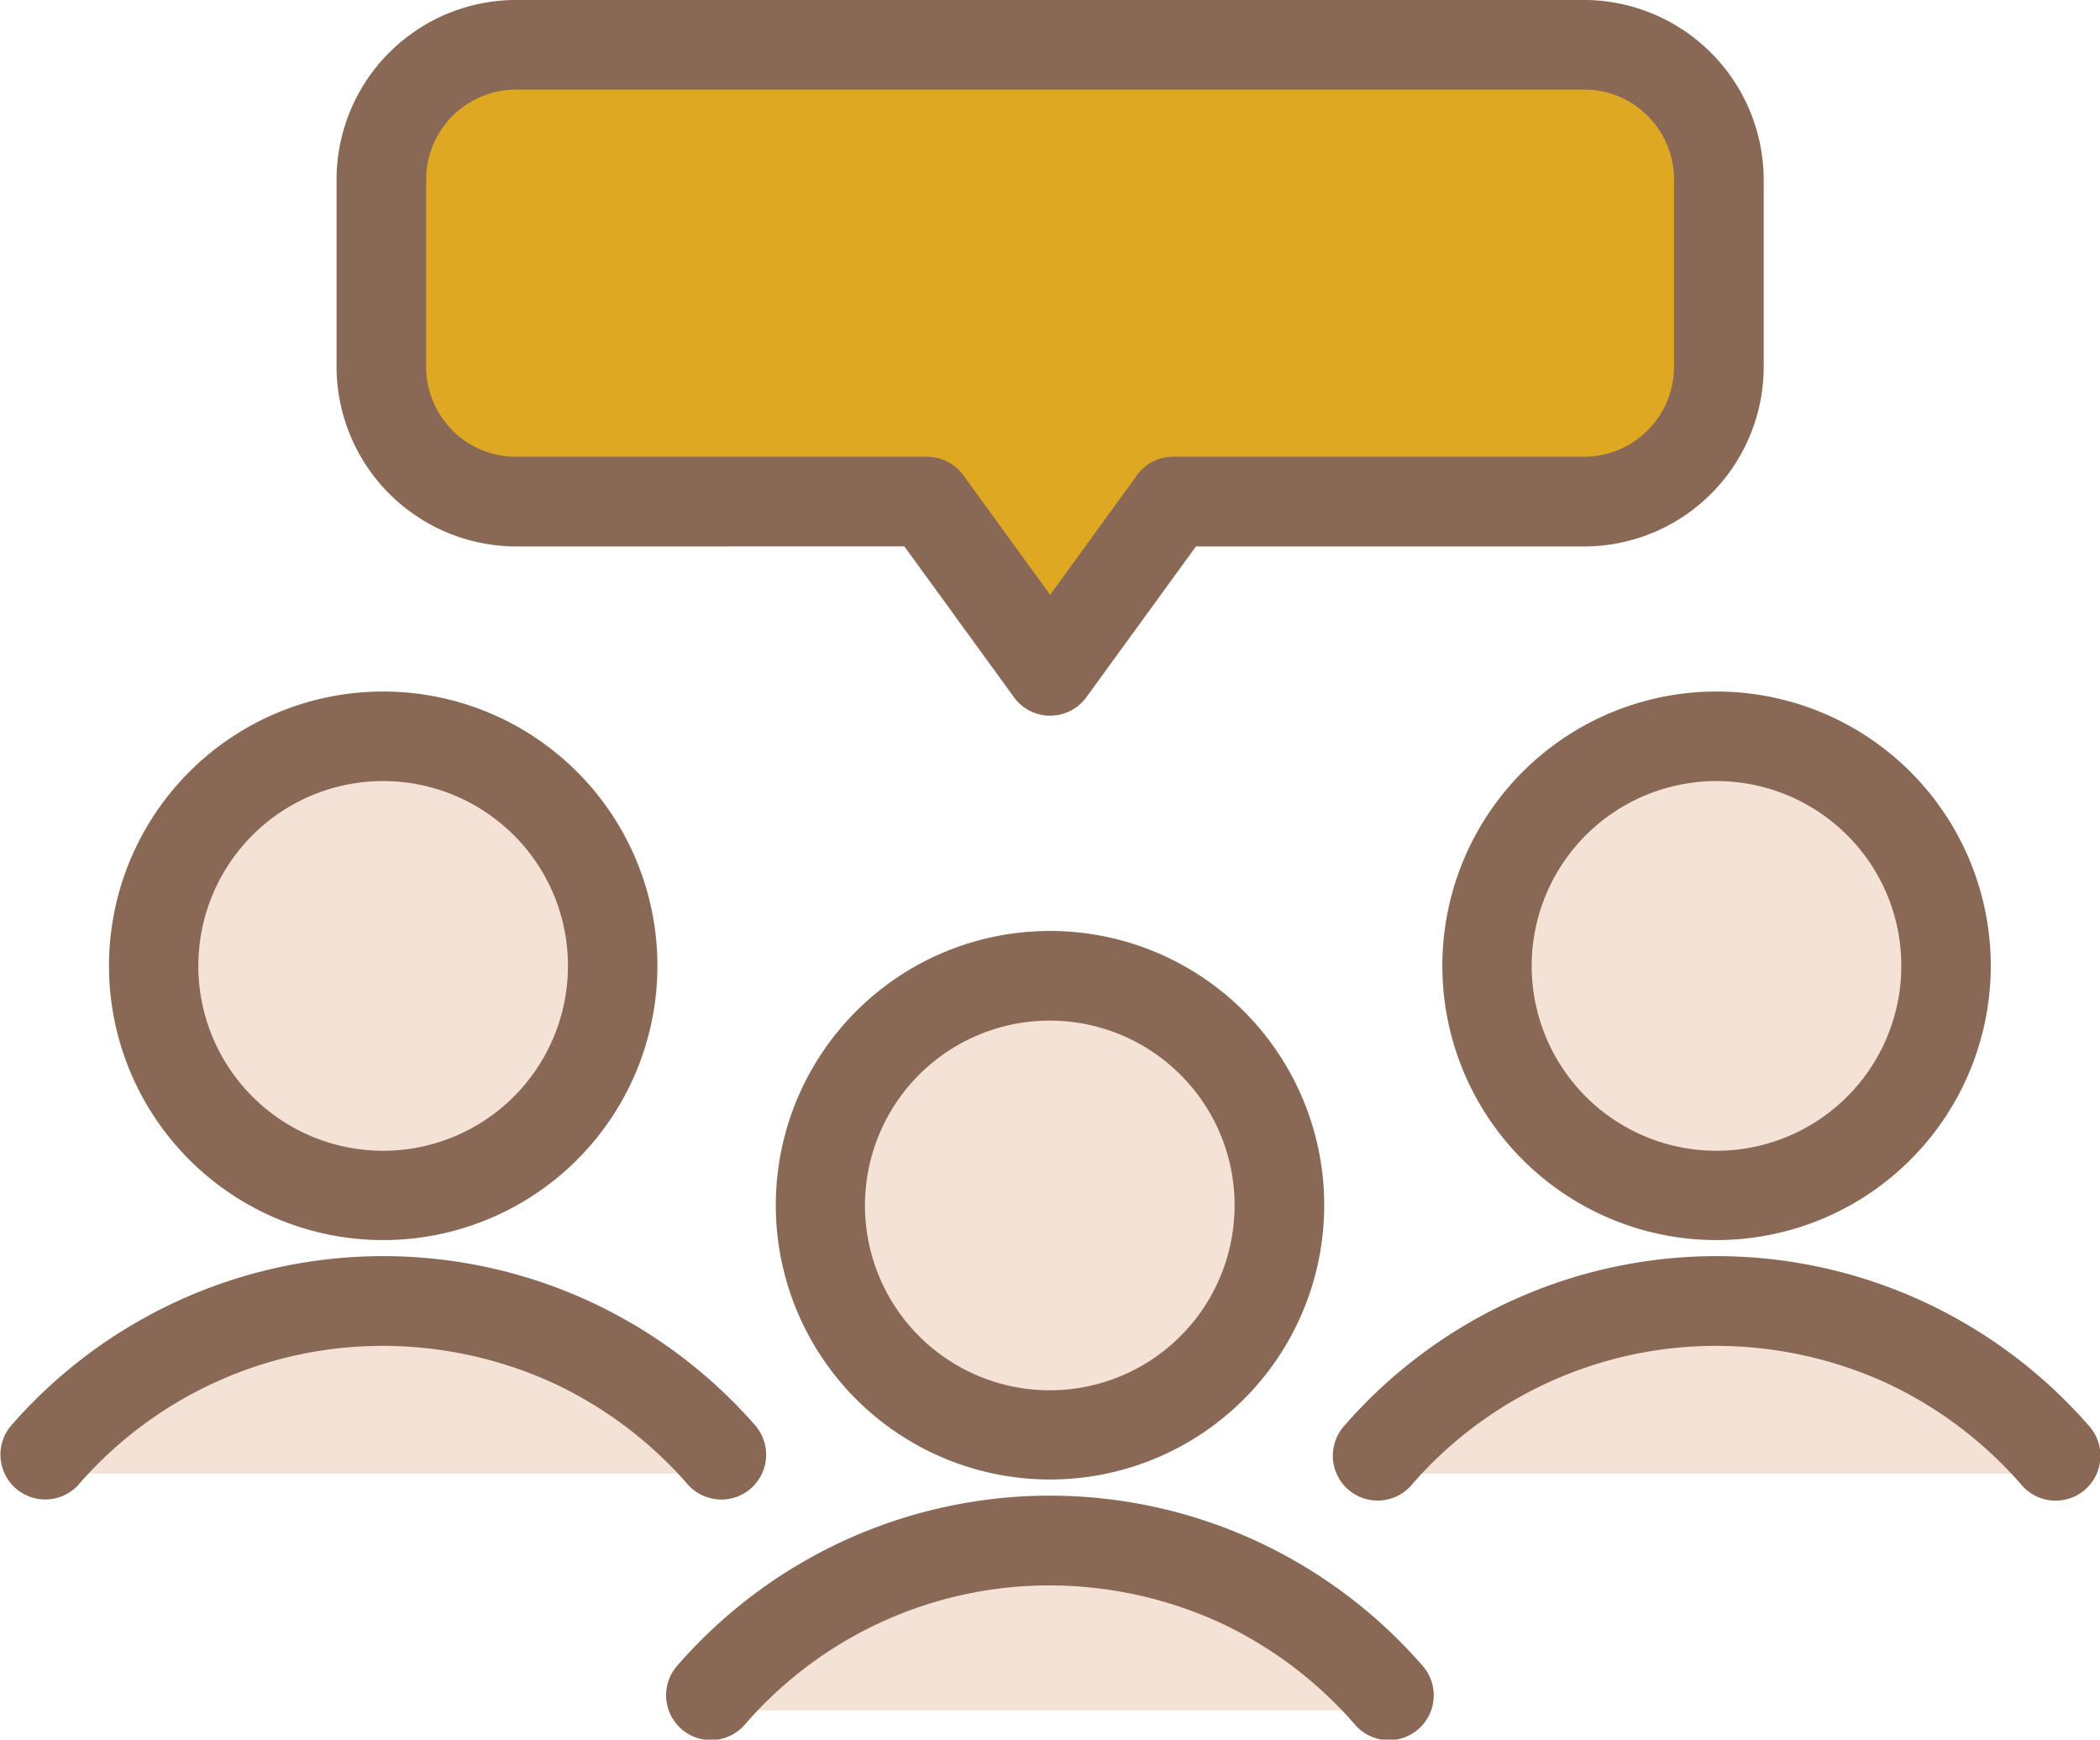 <svg xmlns="http://www.w3.org/2000/svg" width="97.529" height="80.775" viewBox="0 0 97.529 80.775"><g transform="translate(-793 -1058.225)"><path d="M668.276,87.167h31.557l-14.34-8.321-5.738.936Z" transform="translate(157.766 1050.476)" fill="#f4e2d7"/><path d="M668.276,87.167h31.557l-14.34-8.321-5.738.936Z" transform="translate(188.766 1039.476)" fill="#f4e2d7"/><path d="M668.276,87.167h31.557l-14.34-8.321-5.738.936Z" transform="translate(126.766 1039.476)" fill="#f4e2d7"/><circle cx="11" cy="11" r="11" transform="translate(831 1103)" fill="#f4e2d7"/><circle cx="11" cy="11" r="11" transform="translate(862 1092)" fill="#f4e2d7"/><circle cx="11" cy="11" r="11" transform="translate(800 1092)" fill="#f4e2d7"/><path d="M2226.765,1060.161h54.4l3.432,4.043v12.717l-4.87,4.8h-20.168l-5.421,7.283-6.038-7.283h-21.332l-3.59-3.391V1064.2Z" transform="translate(-1412)" fill="#dea823" stroke="#707070" stroke-width="1"/><path d="M86.76,187.144a12.735,12.735,0,1,1-9.01,3.73A12.717,12.717,0,0,1,86.76,187.144ZM61.947,169.291a8.361,8.361,0,0,1-8.327-8.327v-8.717a8.347,8.347,0,0,1,8.331-8.331h49.622a8.361,8.361,0,0,1,8.327,8.327v8.717a8.347,8.347,0,0,1-8.331,8.331H93.532l-5.089,7a2.08,2.08,0,0,1-2.9.464,2.034,2.034,0,0,1-.488-.5l-5.064-6.968Zm-2.941-5.386a4.137,4.137,0,0,0,2.941,1.22h19.1a2.09,2.09,0,0,1,1.684.862l4.031,5.548,3.966-5.459a2.079,2.079,0,0,1,1.749-.952h19.094a4.18,4.18,0,0,0,4.165-4.165v-8.717a4.169,4.169,0,0,0-1.224-2.941,4.123,4.123,0,0,0-2.941-1.224H61.947a4.18,4.18,0,0,0-4.165,4.165v8.717a4.186,4.186,0,0,0,1.224,2.945ZM41.64,212.852a2.082,2.082,0,0,1-3.14-2.734,22.982,22.982,0,0,1,7.8-5.817,22.894,22.894,0,0,1,19.151.081,23.069,23.069,0,0,1,7.631,5.74,2.082,2.082,0,0,1-3.14,2.734,18.876,18.876,0,0,0-6.228-4.706,19.1,19.1,0,0,0-7.924-1.741,18.7,18.7,0,0,0-14.152,6.443Zm14.152-36.825a12.735,12.735,0,1,1-9.01,3.73A12.717,12.717,0,0,1,55.792,176.027Zm6.065,6.675a8.583,8.583,0,1,0,2.51,6.065A8.556,8.556,0,0,0,61.857,182.7Zm41.707,30.15a2.082,2.082,0,1,1-3.14-2.734,22.981,22.981,0,0,1,7.8-5.817,22.894,22.894,0,0,1,19.151.081,23.069,23.069,0,0,1,7.631,5.74,2.082,2.082,0,1,1-3.14,2.734,18.876,18.876,0,0,0-6.228-4.706,19.1,19.1,0,0,0-7.924-1.741,18.7,18.7,0,0,0-14.152,6.443Zm14.152-36.825a12.735,12.735,0,1,1-9.01,3.73A12.717,12.717,0,0,1,117.716,176.027Zm6.065,6.675a8.583,8.583,0,1,0,2.51,6.065A8.556,8.556,0,0,0,123.781,182.7ZM72.6,223.974a2.082,2.082,0,1,1-3.14-2.734,22.981,22.981,0,0,1,7.8-5.817,22.894,22.894,0,0,1,19.151.081,23.07,23.07,0,0,1,7.631,5.74,2.082,2.082,0,1,1-3.14,2.734,18.876,18.876,0,0,0-6.228-4.706,19.1,19.1,0,0,0-7.924-1.741A18.7,18.7,0,0,0,72.6,223.974Zm20.217-30.15a8.583,8.583,0,1,0,2.51,6.065A8.556,8.556,0,0,0,92.817,193.824Z" transform="translate(755.01 914.308)" fill="#8a6856"/></g></svg>